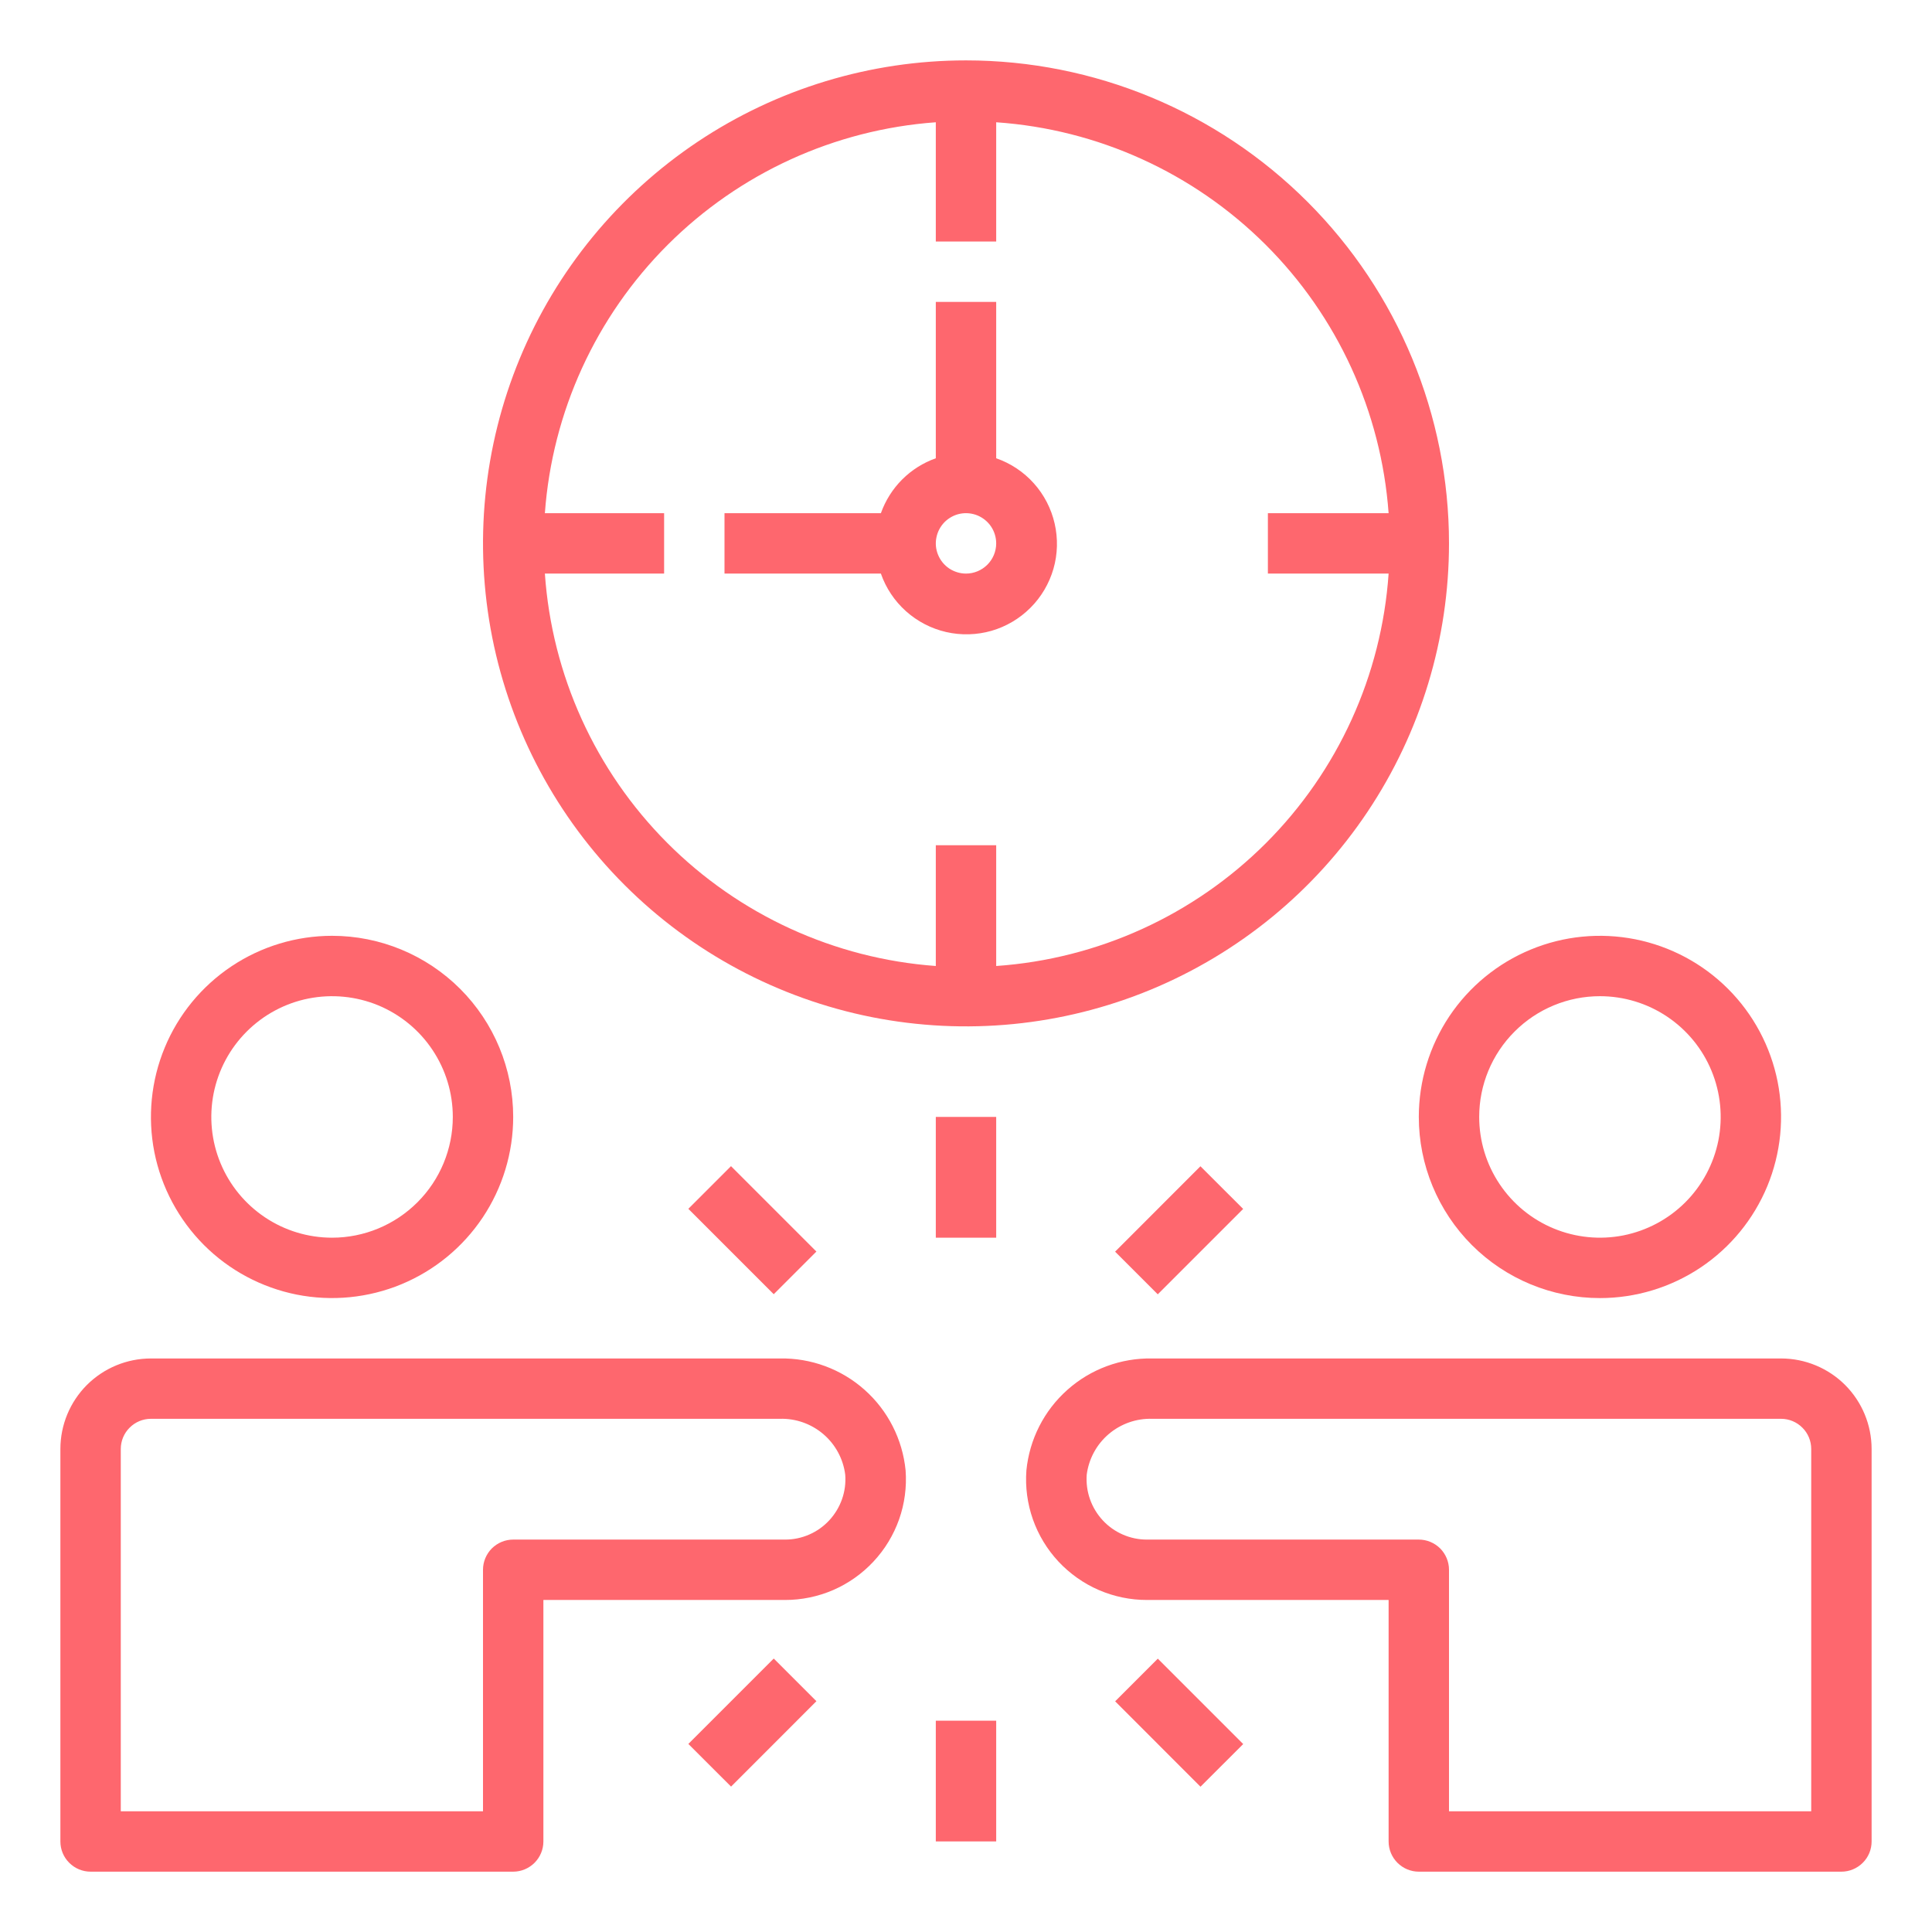 <svg width="35" height="35" viewBox="0 0 35 35" fill="none" xmlns="http://www.w3.org/2000/svg">
<path d="M6.016 16.953C5.367 16.953 4.732 17.146 4.193 17.506C3.653 17.867 3.232 18.379 2.984 18.979C2.736 19.578 2.671 20.238 2.797 20.875C2.924 21.511 3.237 22.096 3.695 22.555C4.154 23.014 4.739 23.326 5.375 23.453C6.012 23.579 6.672 23.514 7.271 23.266C7.871 23.017 8.383 22.597 8.744 22.057C9.104 21.518 9.297 20.883 9.297 20.234C9.297 19.364 8.951 18.529 8.336 17.914C7.72 17.299 6.886 16.953 6.016 16.953ZM6.016 22.422C5.583 22.422 5.16 22.294 4.8 22.053C4.441 21.813 4.16 21.471 3.995 21.072C3.829 20.672 3.786 20.232 3.87 19.808C3.955 19.383 4.163 18.994 4.469 18.688C4.775 18.382 5.165 18.173 5.589 18.089C6.013 18.005 6.453 18.048 6.853 18.213C7.252 18.379 7.594 18.659 7.834 19.019C8.075 19.379 8.203 19.802 8.203 20.234C8.203 20.814 7.973 21.371 7.562 21.781C7.152 22.191 6.596 22.422 6.016 22.422Z" fill="#FE676E"/>
<path d="M1.641 33.907H9.297C9.442 33.907 9.581 33.849 9.684 33.746C9.786 33.644 9.844 33.505 9.844 33.36V28.985H14.219C14.52 28.986 14.818 28.924 15.094 28.805C15.37 28.685 15.619 28.509 15.824 28.289C16.03 28.069 16.187 27.809 16.288 27.525C16.388 27.241 16.428 26.939 16.406 26.639C16.351 26.076 16.086 25.554 15.663 25.178C15.241 24.802 14.691 24.599 14.126 24.61H2.734C2.299 24.61 1.882 24.783 1.574 25.09C1.267 25.398 1.094 25.815 1.094 26.25V33.36C1.094 33.505 1.151 33.644 1.254 33.746C1.356 33.849 1.496 33.907 1.641 33.907ZM2.188 26.25C2.188 26.105 2.245 25.966 2.348 25.864C2.45 25.761 2.589 25.703 2.734 25.703H14.126C14.414 25.694 14.695 25.793 14.915 25.98C15.134 26.167 15.276 26.429 15.312 26.715C15.324 26.866 15.304 27.017 15.254 27.159C15.204 27.301 15.125 27.432 15.023 27.542C14.92 27.653 14.796 27.741 14.657 27.801C14.519 27.861 14.37 27.892 14.219 27.891H9.297C9.152 27.891 9.013 27.949 8.91 28.051C8.808 28.154 8.75 28.293 8.75 28.438V32.813H2.188V26.25Z" fill="#FE676E"/>
<path d="M28.984 23.516C29.633 23.516 30.268 23.323 30.807 22.963C31.347 22.602 31.767 22.09 32.016 21.49C32.264 20.89 32.329 20.231 32.203 19.594C32.076 18.958 31.764 18.373 31.305 17.914C30.846 17.455 30.261 17.143 29.625 17.016C28.988 16.89 28.328 16.954 27.729 17.203C27.129 17.451 26.617 17.872 26.256 18.411C25.896 18.951 25.703 19.585 25.703 20.234C25.703 21.105 26.049 21.939 26.664 22.555C27.279 23.17 28.114 23.516 28.984 23.516ZM28.984 18.047C29.417 18.047 29.84 18.175 30.2 18.416C30.559 18.656 30.84 18.997 31.005 19.397C31.171 19.797 31.214 20.237 31.13 20.661C31.045 21.085 30.837 21.475 30.531 21.781C30.225 22.087 29.835 22.295 29.411 22.38C28.987 22.464 28.547 22.421 28.147 22.255C27.747 22.09 27.406 21.809 27.166 21.45C26.925 21.09 26.797 20.667 26.797 20.234C26.797 19.654 27.027 19.098 27.438 18.688C27.848 18.277 28.404 18.047 28.984 18.047Z" fill="#FE676E"/>
<path d="M32.266 24.61H20.874C20.308 24.599 19.759 24.802 19.337 25.178C18.914 25.554 18.649 26.076 18.594 26.639C18.572 26.939 18.612 27.241 18.712 27.525C18.812 27.809 18.97 28.069 19.175 28.289C19.381 28.509 19.629 28.685 19.906 28.805C20.182 28.924 20.48 28.986 20.781 28.985H25.156V33.36C25.156 33.505 25.214 33.644 25.316 33.746C25.419 33.849 25.558 33.907 25.703 33.907H33.359C33.504 33.907 33.643 33.849 33.746 33.746C33.849 33.644 33.906 33.505 33.906 33.36V26.25C33.906 25.815 33.733 25.398 33.426 25.09C33.118 24.783 32.701 24.61 32.266 24.61ZM32.812 32.813H26.25V28.438C26.25 28.293 26.192 28.154 26.09 28.051C25.987 27.949 25.848 27.891 25.703 27.891H20.781C20.63 27.892 20.481 27.861 20.343 27.801C20.204 27.741 20.08 27.653 19.977 27.542C19.875 27.432 19.796 27.301 19.746 27.159C19.696 27.017 19.676 26.866 19.687 26.715C19.724 26.429 19.866 26.167 20.085 25.98C20.305 25.793 20.586 25.694 20.874 25.703H32.266C32.411 25.703 32.55 25.761 32.652 25.864C32.755 25.966 32.812 26.105 32.812 26.25V32.813Z" fill="#FE676E"/>
<path d="M16.953 20.234H18.047V22.422H16.953V20.234Z" fill="#FE676E"/>
<path d="M16.953 31.172H18.047V33.359H16.953V31.172Z" fill="#FE676E"/>
<path d="M20.201 22.675L21.747 21.128L22.521 21.901L20.974 23.448L20.201 22.675Z" fill="#FE676E"/>
<path d="M12.47 31.593L14.017 30.046L14.79 30.819L13.244 32.366L12.47 31.593Z" fill="#FE676E"/>
<path d="M20.202 30.821L20.975 30.048L22.522 31.595L21.748 32.368L20.202 30.821Z" fill="#FE676E"/>
<path d="M12.47 21.899L13.243 21.126L14.79 22.673L14.017 23.446L12.47 21.899Z" fill="#FE676E"/>
<path d="M17.5 1.094C15.769 1.094 14.078 1.607 12.639 2.568C11.2 3.53 10.078 4.896 9.416 6.495C8.754 8.094 8.581 9.853 8.918 11.551C9.256 13.248 10.089 14.807 11.313 16.031C12.537 17.255 14.096 18.088 15.793 18.426C17.49 18.763 19.25 18.59 20.849 17.928C22.447 17.265 23.814 16.144 24.775 14.705C25.737 13.266 26.25 11.574 26.25 9.844C26.25 7.523 25.328 5.298 23.687 3.657C22.046 2.016 19.821 1.094 17.5 1.094ZM25.156 10.391C25.029 12.234 24.239 13.969 22.932 15.276C21.625 16.582 19.89 17.372 18.047 17.5V15.312H16.953V17.5C15.114 17.366 13.386 16.573 12.085 15.267C10.784 13.961 9.998 12.23 9.871 10.391H12.031V9.297H9.871C10.004 7.463 10.793 5.738 12.094 4.437C13.394 3.137 15.119 2.348 16.953 2.215V4.375H18.047V2.215C19.886 2.342 21.617 3.128 22.924 4.429C24.23 5.73 25.022 7.458 25.156 9.297H22.969V10.391H25.156Z" fill="#FE676E"/>
<path d="M18.047 8.302V5.469H16.953V8.302C16.724 8.383 16.515 8.515 16.343 8.687C16.171 8.859 16.04 9.068 15.958 9.297H13.125V10.391H15.958C16.049 10.653 16.206 10.888 16.413 11.073C16.62 11.258 16.87 11.388 17.141 11.45C17.412 11.512 17.694 11.504 17.961 11.428C18.228 11.351 18.471 11.207 18.667 11.011C18.864 10.815 19.007 10.571 19.084 10.305C19.161 10.038 19.168 9.755 19.106 9.485C19.044 9.214 18.915 8.963 18.729 8.756C18.544 8.549 18.309 8.393 18.047 8.302ZM17.5 10.391C17.392 10.391 17.286 10.358 17.196 10.299C17.106 10.238 17.036 10.153 16.995 10.053C16.953 9.953 16.942 9.843 16.964 9.737C16.985 9.631 17.037 9.534 17.113 9.457C17.19 9.381 17.287 9.328 17.393 9.307C17.499 9.286 17.609 9.297 17.709 9.338C17.809 9.38 17.895 9.45 17.955 9.54C18.015 9.63 18.047 9.736 18.047 9.844C18.047 9.989 17.989 10.128 17.887 10.23C17.784 10.333 17.645 10.391 17.5 10.391Z" fill="#FE676E"/>
</svg>

